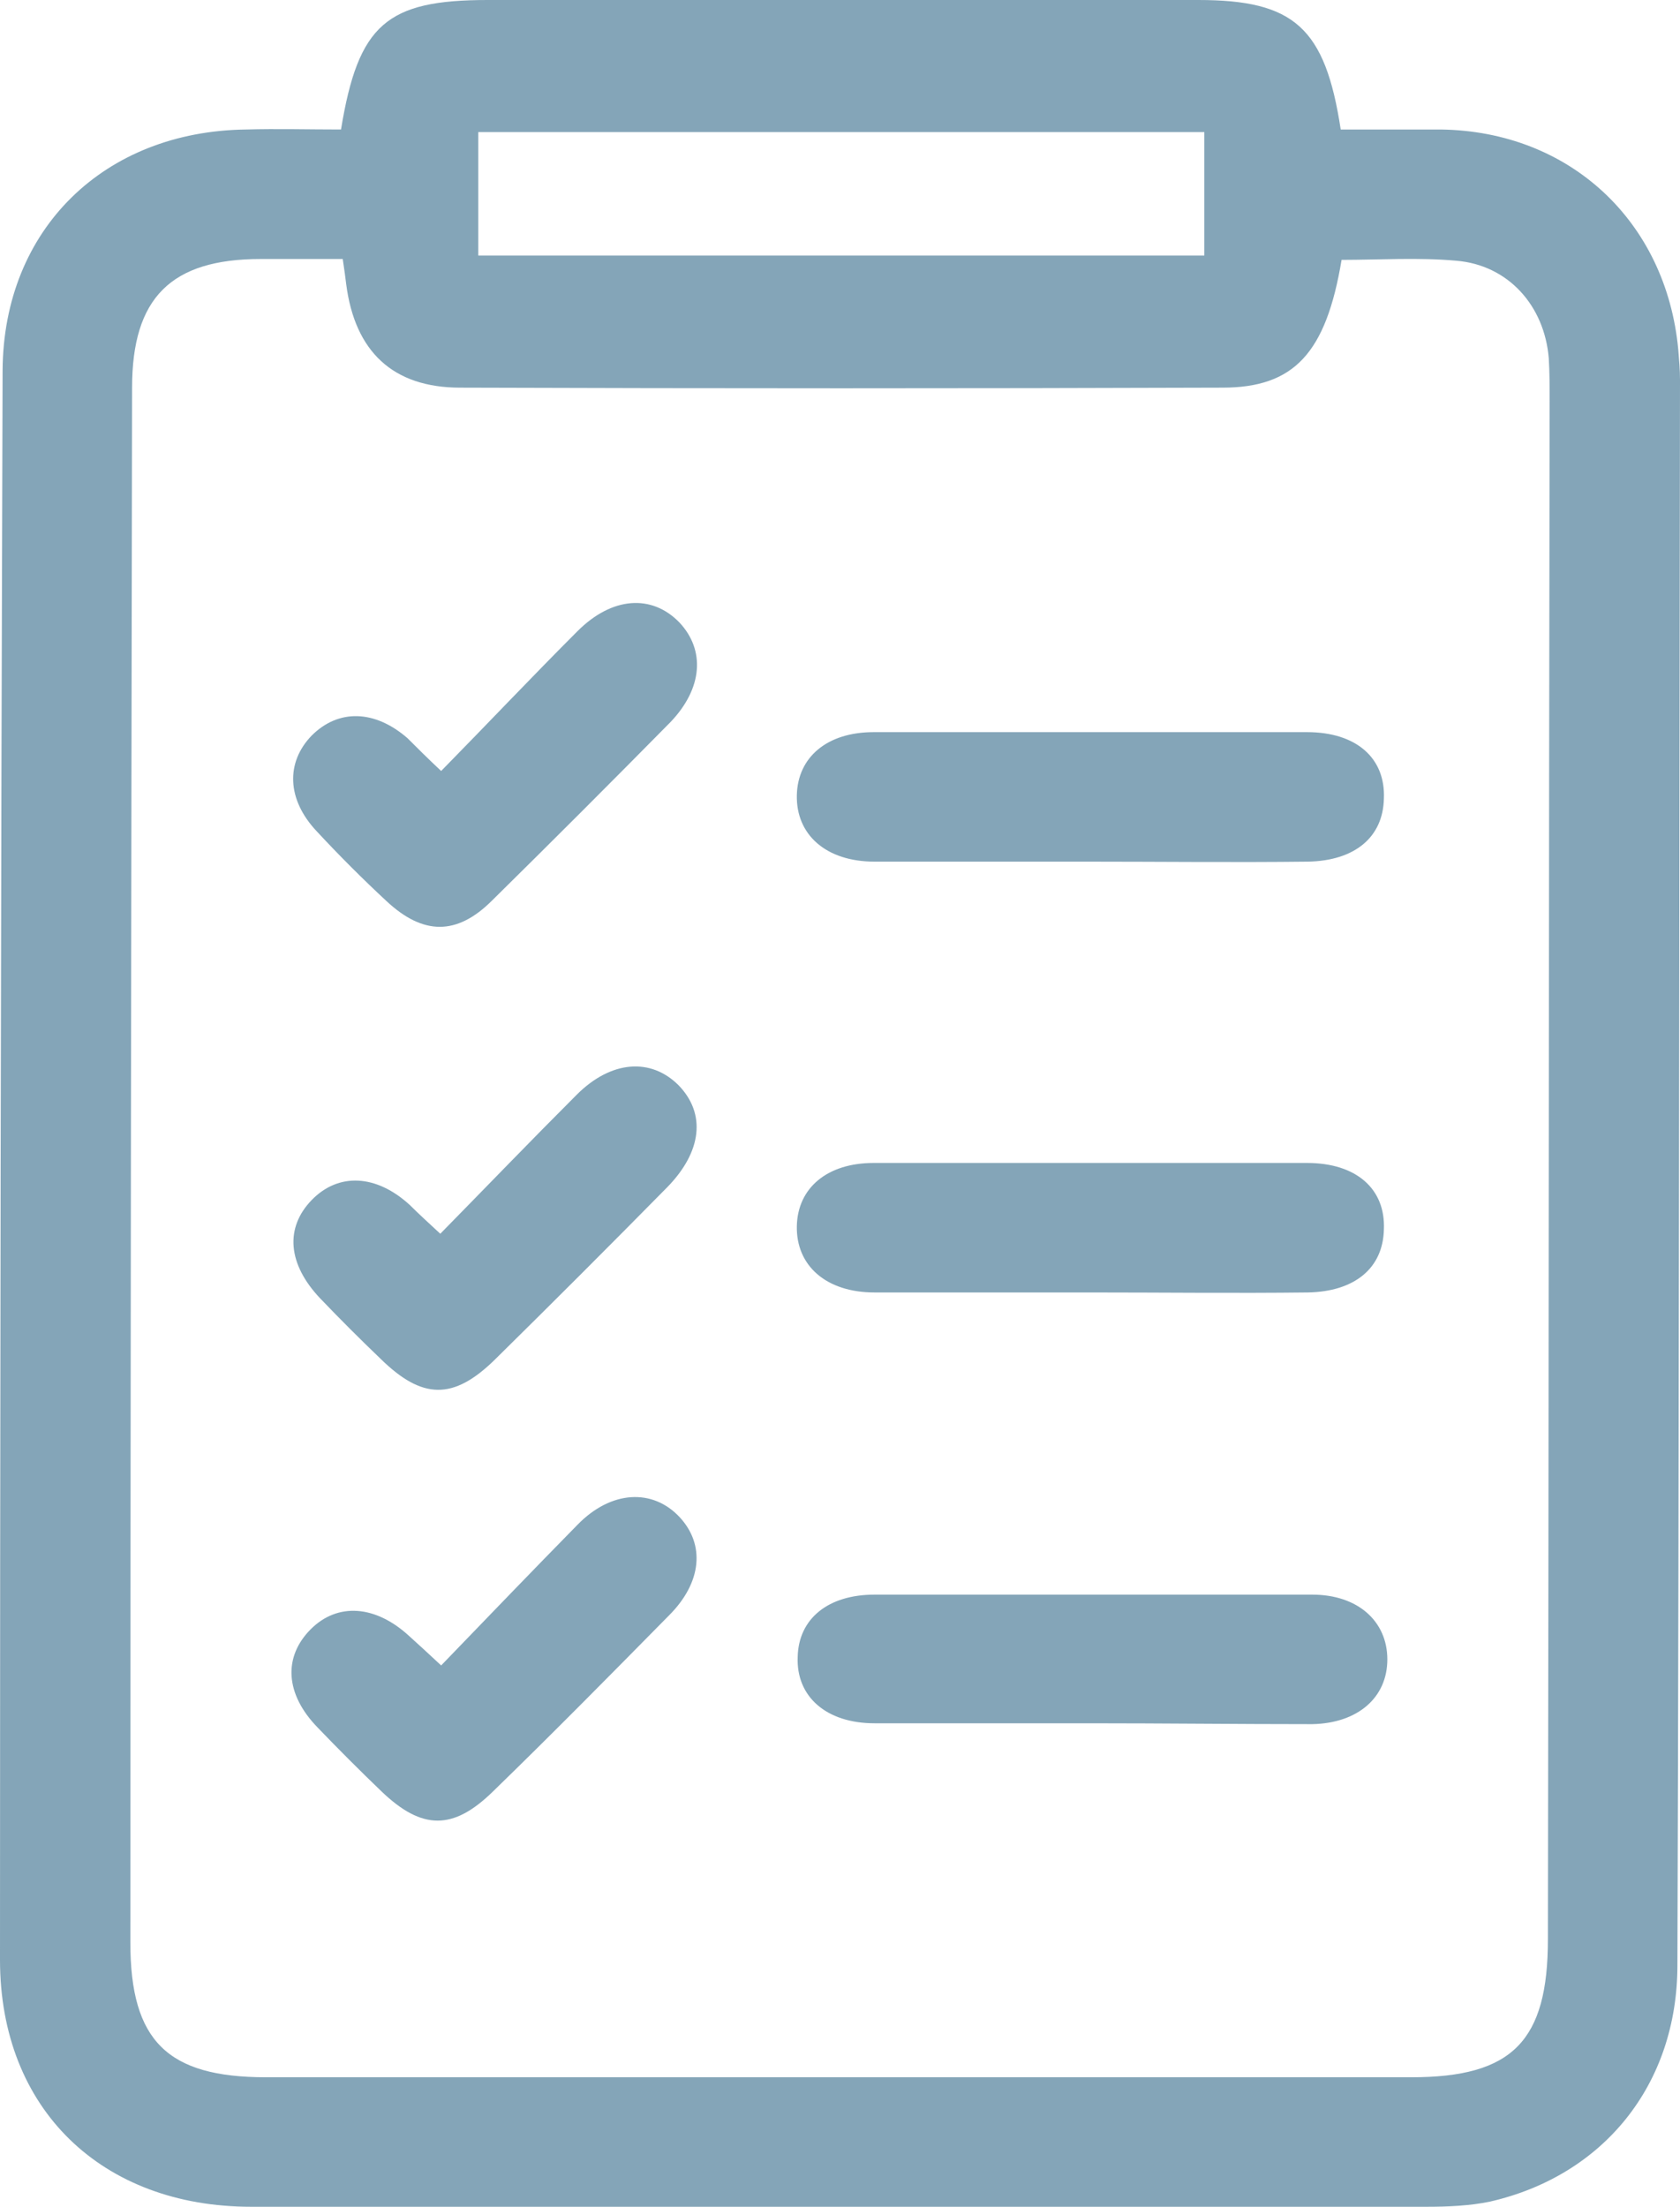 <?xml version="1.0" encoding="utf-8"?>
<!-- Generator: Adobe Illustrator 25.4.1, SVG Export Plug-In . SVG Version: 6.00 Build 0)  -->
<svg version="1.1" id="Livello_1" xmlns="http://www.w3.org/2000/svg" xmlns:xlink="http://www.w3.org/1999/xlink" x="0px" y="0px"
	 viewBox="0 0 194.6 255.6" style="enable-background:new 0 0 194.6 255.6;" xml:space="preserve">
<style type="text/css">
	.st0{fill:#84A5B8;}
</style>
<g>
	<path class="st0" d="M39.5,15c2-12.2,5.3-15,17-15c27.4,0,54.9,0,82.3,0c11.1,0,14.7,3.2,16.5,15c3.8,0,7.7,0,11.6,0
		c14.9,0.2,26.1,10.6,27.5,25.5c0.1,1.2,0.2,2.3,0.2,3.5c-0.1,61.2-0.1,122.4-0.3,183.6c0,13.9-8.6,24.4-21.7,27.4
		c-2.4,0.5-4.9,0.6-7.4,0.6c-45.4,0-90.8,0-136.1,0C11.8,255.6,0,244.3,0,227c0-61.4,0.1-122.7,0.3-184.1
		C0.4,26.5,12.1,15.2,28.5,15C32.1,14.9,35.7,15,39.5,15z M39.7,30c-3.5,0-6.5,0-9.5,0c-10.4,0-14.9,4.5-14.9,14.9
		c-0.1,60-0.2,120.1-0.2,180.1c0,11.4,4.3,15.6,15.7,15.6c44.2,0,88.4,0,132.7,0c11.7,0,15.8-4.2,15.8-16
		c0.1-59.4,0.1-118.8,0.2-178.1c0-1.7,0-3.3-0.1-5c-0.5-6.1-4.7-10.8-10.7-11.3c-4.4-0.4-8.9-0.1-13.3-0.1
		c-1.8,10.8-5.5,14.8-13.8,14.8c-29.4,0.1-58.9,0.1-88.3,0c-7.8,0-12.2-4.2-13.2-12C40,32.1,39.9,31.3,39.7,30z M139.5,15.3
		c-28.2,0-56.1,0-84.1,0c0,4.9,0,9.5,0,14.3c28.1,0,55.9,0,84.1,0C139.5,24.9,139.5,20.4,139.5,15.3z"/>
	<path class="st0" d="M126.2,199.6c-8.3,0-16.6,0-24.9,0c-5.6,0-9.1-3.1-8.9-7.7c0.1-4.4,3.5-7.2,8.9-7.2c16.9,0,33.8,0,50.7,0
		c5.3,0,8.7,3.1,8.7,7.5s-3.4,7.4-8.7,7.5C143.4,199.7,134.8,199.6,126.2,199.6z"/>
	<path class="st0" d="M125.7,99.8c-8.1,0-16.2,0-24.4,0c-5.6,0-9.1-3.1-9-7.7c0.1-4.4,3.5-7.3,8.9-7.3c16.7,0,33.5,0,50.2,0
		c5.7,0,9.1,3,8.9,7.7c-0.1,4.5-3.4,7.2-8.8,7.3C143,99.9,134.3,99.8,125.7,99.8z"/>
	<path class="st0" d="M126.2,149.7c-8.3,0-16.6,0-24.9,0c-5.6,0-9.1-3.1-9-7.7c0.1-4.4,3.5-7.3,8.9-7.3c16.7,0,33.5,0,50.2,0
		c5.7,0,9.1,3,8.9,7.7c-0.1,4.5-3.4,7.2-8.8,7.3C143.1,149.8,134.7,149.7,126.2,149.7z"/>
	<path class="st0" d="M51,142.9c5.4-5.5,10.5-10.8,15.8-16.1c4-4,8.6-4.3,11.8-1.1c3.2,3.3,2.7,7.7-1.3,11.8
		c-6.6,6.7-13.3,13.4-20,20c-4.8,4.7-8.4,4.6-13.2-0.1c-2.4-2.3-4.7-4.6-7-7c-3.8-4-4.1-8.2-1-11.4s7.5-3,11.4,0.6
		C48.5,140.6,49.6,141.6,51,142.9z"/>
	<path class="st0" d="M51.1,192.9c5.4-5.6,10.6-11,15.8-16.3c3.9-4,8.7-4.2,11.8-0.9c3,3.2,2.6,7.6-1.2,11.4
		c-6.7,6.8-13.5,13.7-20.4,20.4c-4.6,4.5-8.2,4.5-12.9,0c-2.5-2.4-5-4.9-7.4-7.4c-3.8-3.9-4-8.2-0.8-11.4c3.1-3.1,7.5-2.8,11.4,0.8
		C48.5,190.5,49.5,191.4,51.1,192.9z"/>
	<path class="st0" d="M51.1,89.3c5.4-5.5,10.5-10.9,15.8-16.2c4-4,8.6-4.3,11.8-1c3,3.2,2.7,7.6-1,11.5c-6.9,7-13.8,13.9-20.7,20.7
		c-4.1,4.1-8,4-12.2,0.1c-2.8-2.6-5.5-5.3-8.1-8.1c-3.5-3.7-3.6-8-0.6-11.1c3.1-3.1,7.3-3,11.1,0.3C48.3,86.6,49.5,87.8,51.1,89.3z"
		/>
</g>
</svg>
